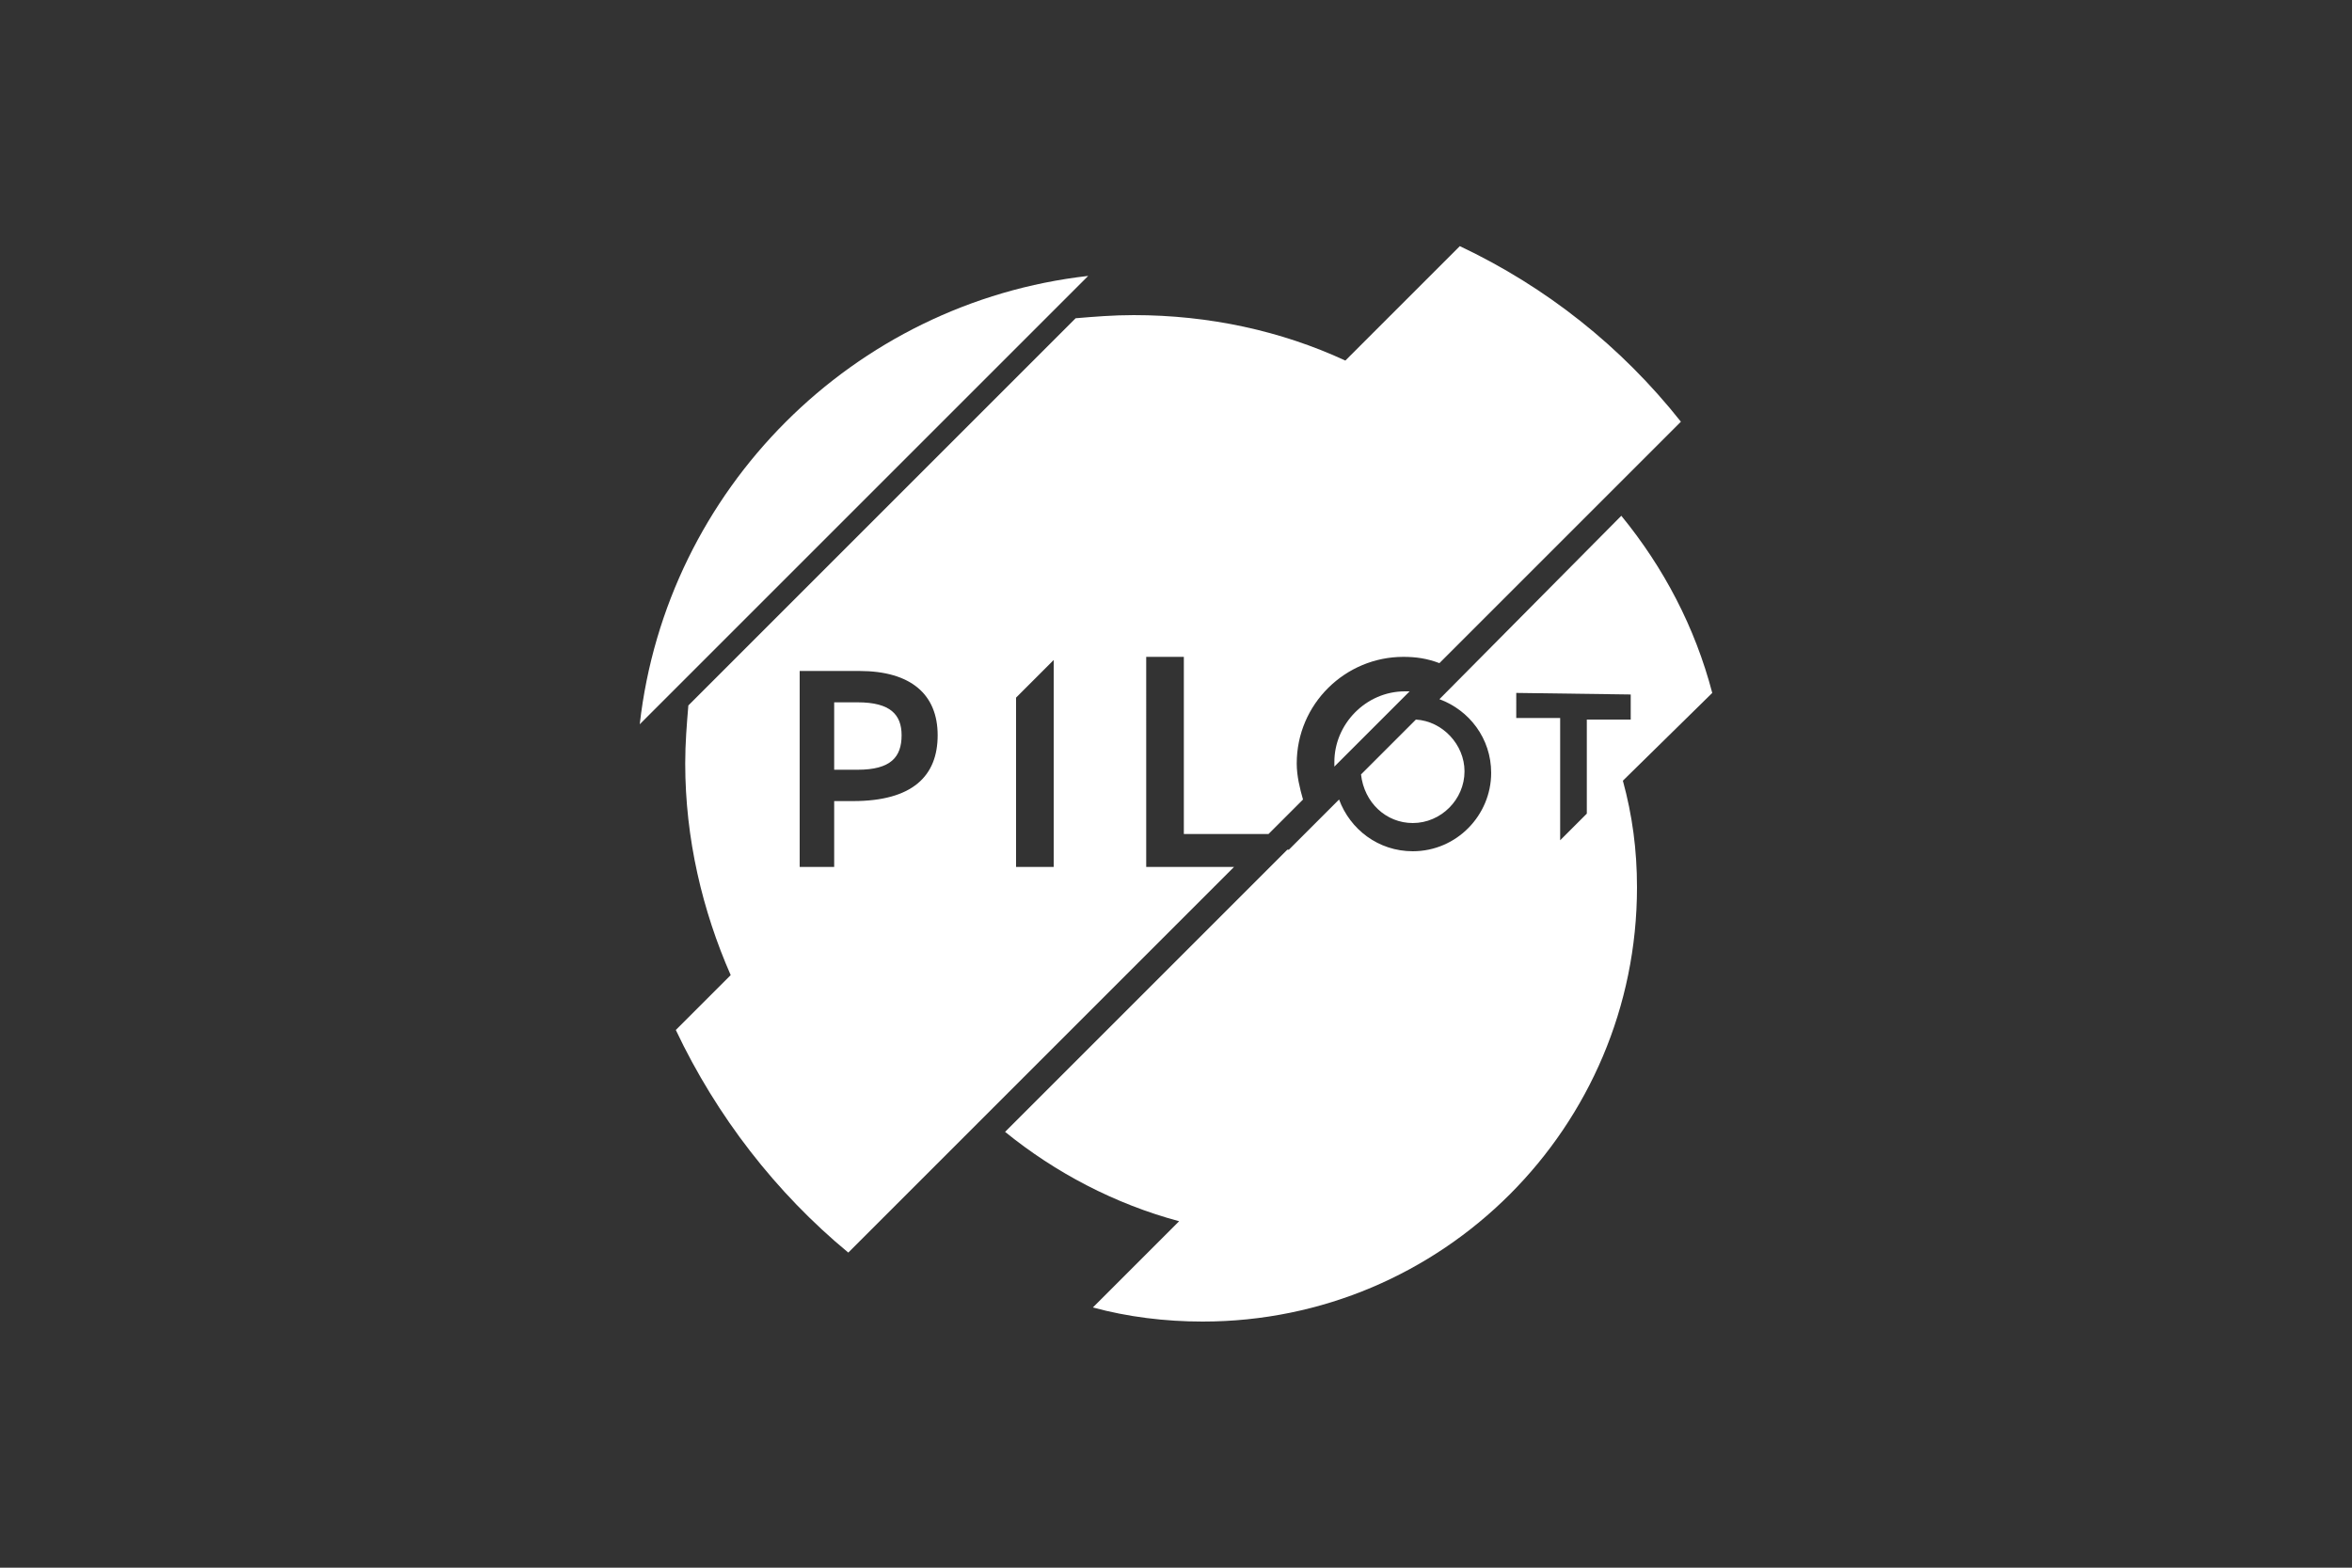 <?xml version="1.0" encoding="utf-8"?>
<!-- Generator: Adobe Illustrator 18.1.1, SVG Export Plug-In . SVG Version: 6.00 Build 0)  -->
<!DOCTYPE svg PUBLIC "-//W3C//DTD SVG 1.1//EN" "http://www.w3.org/Graphics/SVG/1.1/DTD/svg11.dtd">
<svg version="1.1" id="Layer_1" xmlns="http://www.w3.org/2000/svg" xmlns:xlink="http://www.w3.org/1999/xlink" x="0px" y="0px"
	 width="150px" height="100px" viewBox="65 -40 150 100" enable-background="new 65 -40 150 100" xml:space="preserve">
<rect x="65" y="-40" width="150" height="100" fill="#333333" stroke="none"/>
<g>
	<path fill="#FFFFFF" d="M155.1,12.5c1.8,0,3.3-1.5,3.3-3.3c0-1.7-1.4-3.2-3.1-3.3l-3.5,3.5C152,11.2,153.4,12.5,155.1,12.5"/>
	<path fill="#FFFFFF" d="M169,4.3v1.6h-2.8v6l-1.7,1.7V5.8h-2.8V4.2L169,4.3L169,4.3z M174.2,4.2c-1.1-4.2-3.1-8-5.8-11.3L156.8,4.6
		c1.9,0.7,3.3,2.5,3.3,4.7c0,2.7-2.2,5-5,5c-2.2,0-4-1.4-4.7-3.3l-1.6,1.6l0,0l-1.6,1.6h-0.1l-18,18c3.2,2.6,7,4.6,11.1,5.7
		l-5.5,5.5c2.2,0.6,4.6,0.9,7,0.9c15.3,0,27.7-12.4,27.7-27.7c0-2.4-0.3-4.6-0.9-6.8L174.2,4.2z"/>
	<path fill="#FFFFFF" d="M119.7,4.8h-1.5v4.3h1.5c2.1,0,2.8-0.8,2.8-2.2C122.5,5.6,121.8,4.8,119.7,4.8"/>
	<path fill="#FFFFFF" d="M105.8,6.2l28.6-28.6C119.4-20.7,107.5-8.8,105.8,6.2"/>
	<path fill="#FFFFFF" d="M150.1,8.6c0,0.1,0,0.2,0,0.3l4.8-4.8c-0.1,0-0.2,0-0.3,0C152.1,4.1,150.1,6.2,150.1,8.6"/>
	<path fill="#FFFFFF" d="M129.8,15.3V4.5l2.4-2.4v13.2H129.8z M119.4,11.1h-1.2v4.2H116V2.8h3.8c3.3,0,5,1.5,5,4.1
		C124.8,9.5,123.2,11.1,119.4,11.1 M158.1-24.3l-7.3,7.3c-4.1-1.9-8.7-2.9-13.5-2.9c-1.3,0-2.5,0.1-3.7,0.2L108.9,5
		c-0.1,1.2-0.2,2.4-0.2,3.7c0,4.8,1.1,9.4,2.9,13.5l-3.5,3.5c2.6,5.5,6.4,10.4,11,14.2l24.6-24.6h-5.6v-9V1.9h2.4v11.3h5.4l2.2-2.2
		c-0.2-0.7-0.4-1.5-0.4-2.3c0-3.8,3.1-6.8,6.8-6.8c0.8,0,1.5,0.1,2.3,0.4l15.4-15.4C168.4-17.9,163.6-21.7,158.1-24.3"/>
</g>
</svg>
